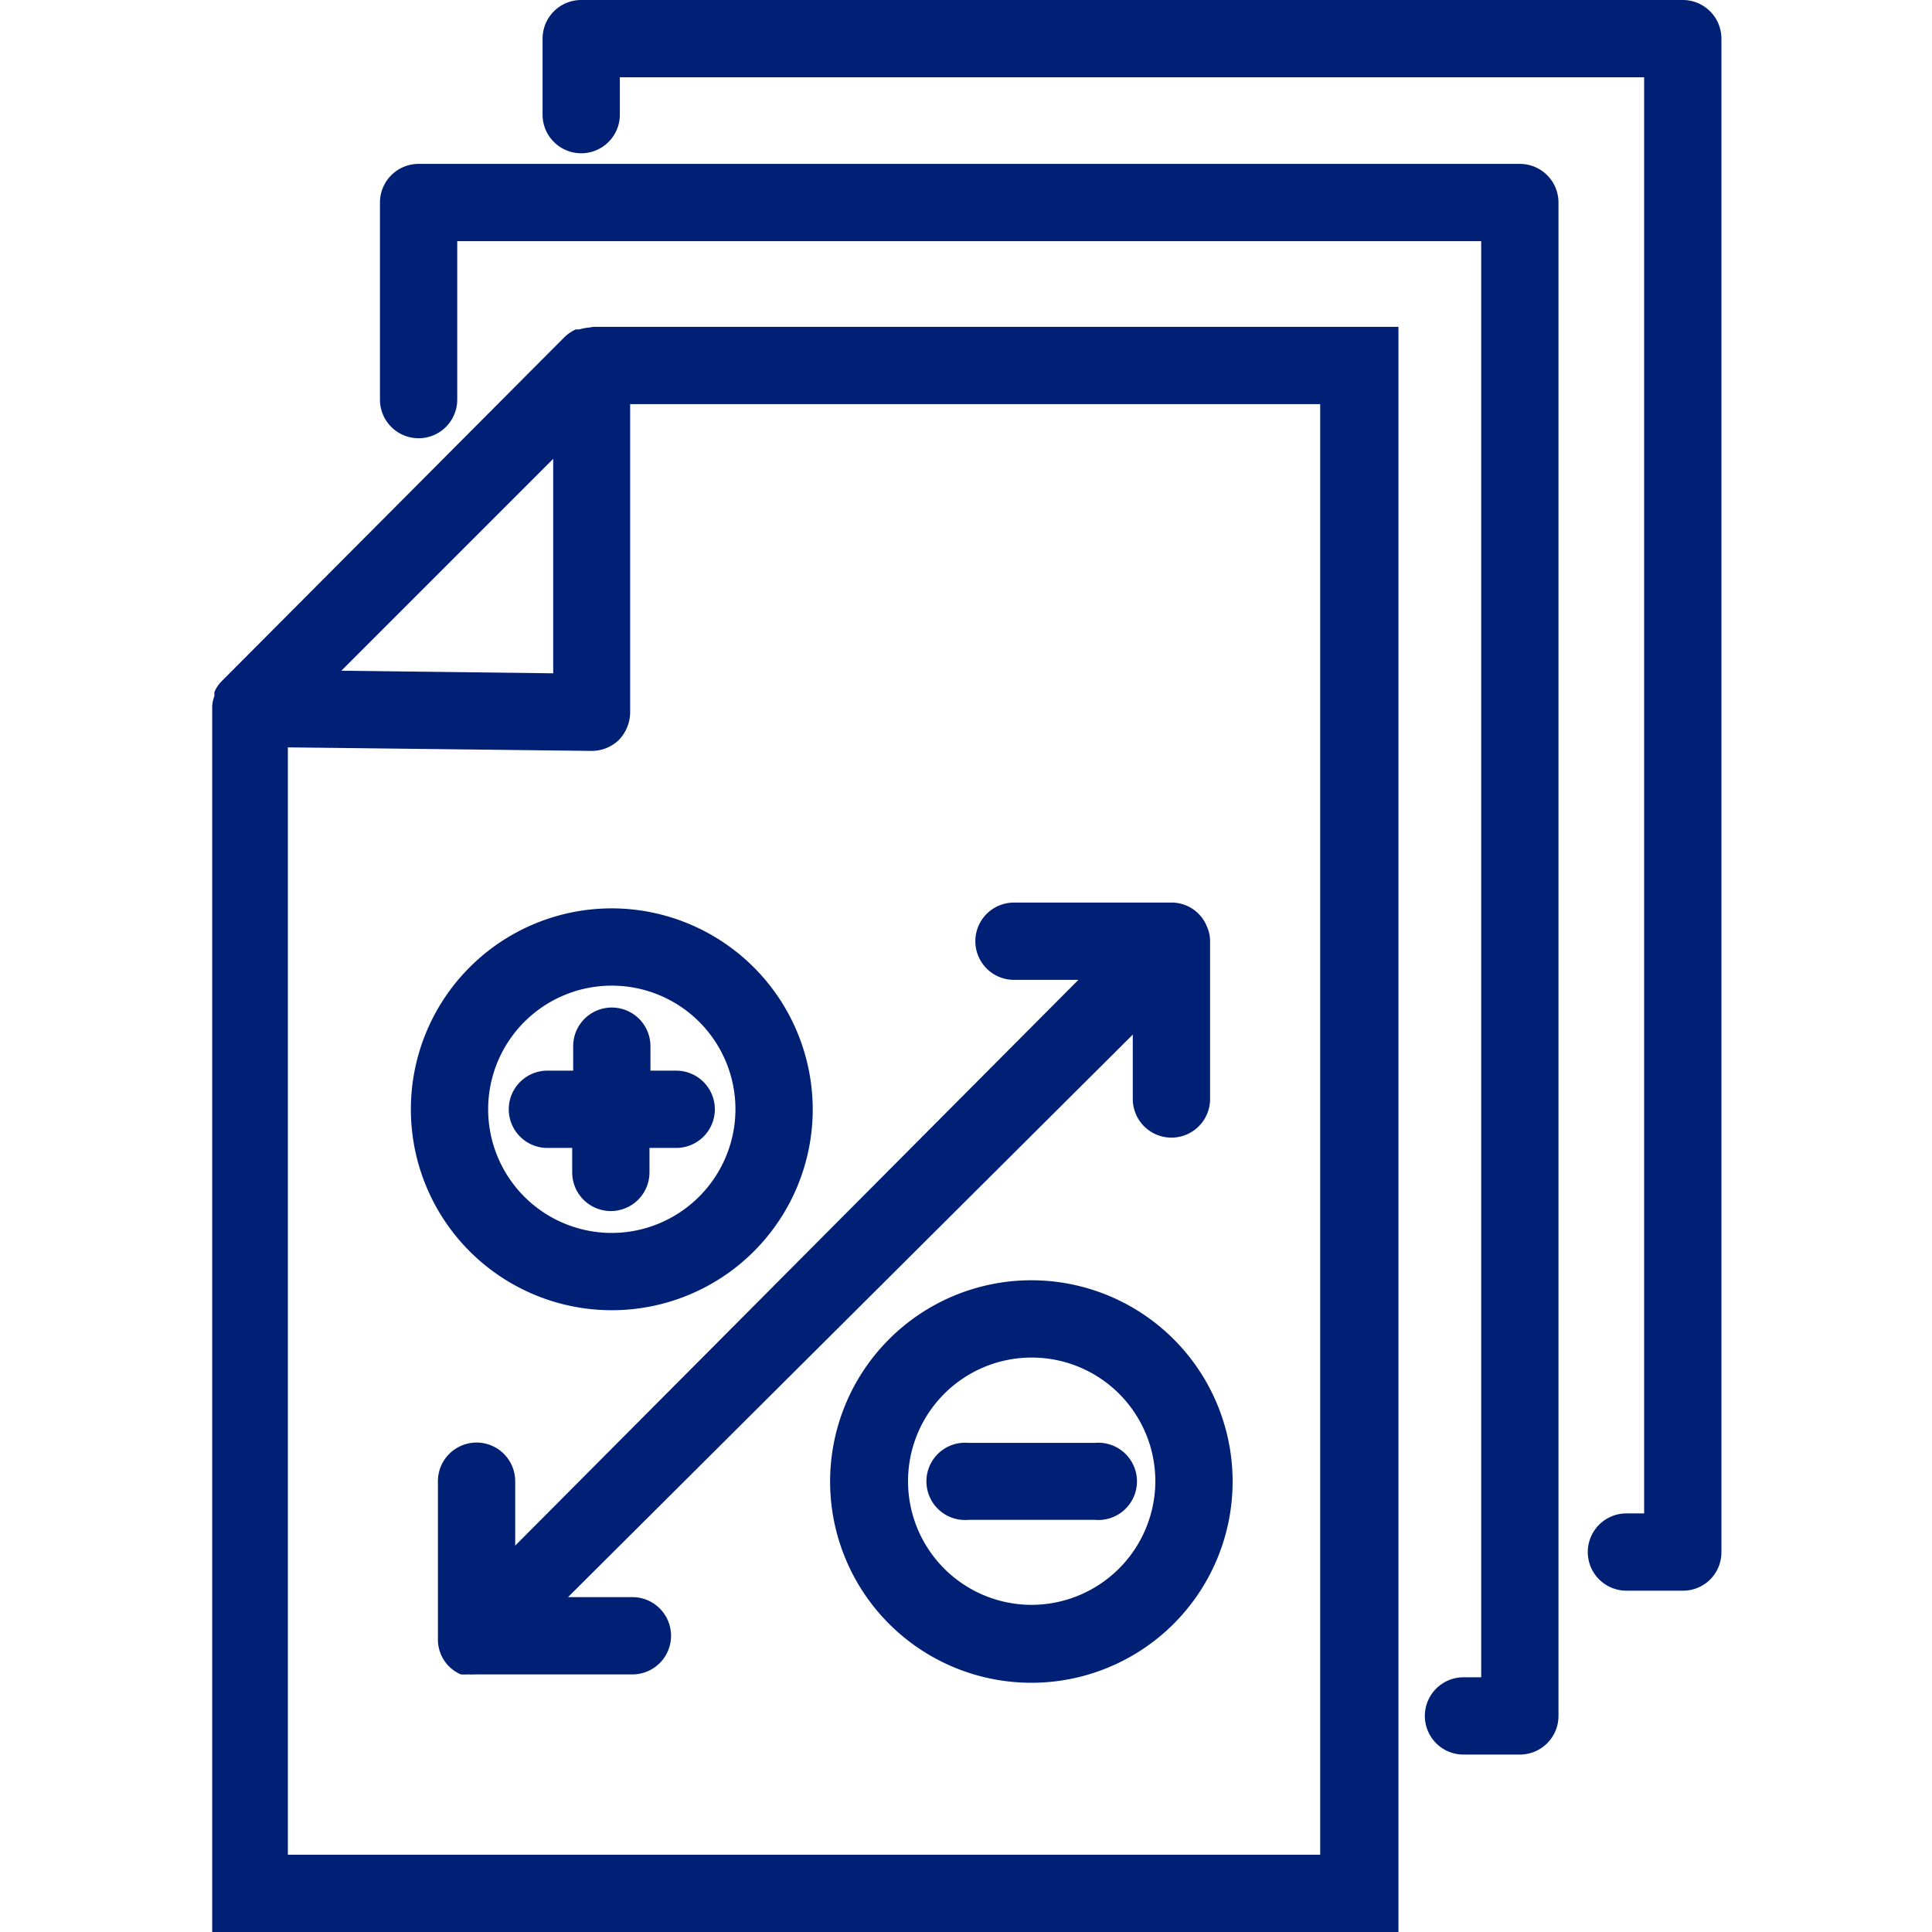 <svg id="レイヤー_1" data-name="レイヤー 1" xmlns="http://www.w3.org/2000/svg" width="60" height="60" viewBox="0 0 60 60"><path d="M18.31,10.17a1.65,1.65,0,0,0-.32.06l-.11,0a1.27,1.27,0,0,0-.34.23h0L6.89,21.15h0a1.08,1.08,0,0,0-.23.34.56.56,0,0,0,0,.12,1.14,1.14,0,0,0-.07.32s0,0,0,.07V60H43.43V10.15h-25Zm-1.13,4.08v6.66l-6.58-.08ZM41,57.6H8.94V23.21l9.43.11h0a1.22,1.22,0,0,0,.85-.34,1.25,1.25,0,0,0,.35-.86V12.55H41Z" fill="#002076"/><path d="M47.17,5.09H13a1.2,1.2,0,0,0-1.2,1.2v6.12a1.2,1.2,0,1,0,2.4,0V7.49H46v44.6h-.55a1.2,1.2,0,0,0,0,2.4h1.75a1.2,1.2,0,0,0,1.2-1.2v-47A1.2,1.2,0,0,0,47.17,5.09Z" fill="#002076"/><path d="M52.26,0H18.05a1.2,1.2,0,0,0-1.2,1.2V3.56a1.2,1.2,0,1,0,2.4,0V2.4H51.06V47h-.55a1.2,1.2,0,1,0,0,2.4h1.75a1.19,1.19,0,0,0,1.2-1.2V1.2A1.2,1.2,0,0,0,52.26,0Z" fill="#002076"/><path d="M31.49,30.43h2L16,48V46a1.2,1.2,0,1,0-2.4,0v4.88A1.18,1.18,0,0,0,14.31,52a1.74,1.74,0,0,0,.22,0,1.85,1.85,0,0,0,.23,0h4.88a1.2,1.2,0,1,0,0-2.4h-2L35.18,32.13v2a1.2,1.2,0,1,0,2.4,0V29.24a1.1,1.1,0,0,0-.1-.47,1.18,1.18,0,0,0-1.1-.74H31.49a1.2,1.2,0,0,0,0,2.4Z" fill="#002076"/><path d="M19,28.21a6.24,6.24,0,1,0,6.24,6.24A6.25,6.25,0,0,0,19,28.21Zm0,10.08a3.84,3.84,0,1,1,3.84-3.84A3.85,3.85,0,0,1,19,38.29Z" fill="#002076"/><path d="M20.2,33.25v-.76a1.2,1.2,0,1,0-2.4,0v.76H17a1.2,1.2,0,1,0,0,2.4h.77v.76a1.2,1.2,0,0,0,2.4,0v-.76H21a1.2,1.2,0,0,0,0-2.4Z" fill="#002076"/><path d="M32,39.76A6.25,6.25,0,1,0,38.28,46,6.25,6.25,0,0,0,32,39.76Zm0,10.08A3.84,3.84,0,1,1,35.88,46,3.85,3.85,0,0,1,32,49.84Z" fill="#002076"/><path d="M30.08,44.81a1.2,1.2,0,1,0,0,2.39H34a1.2,1.2,0,1,0,0-2.39Z" fill="#002076"/></svg>